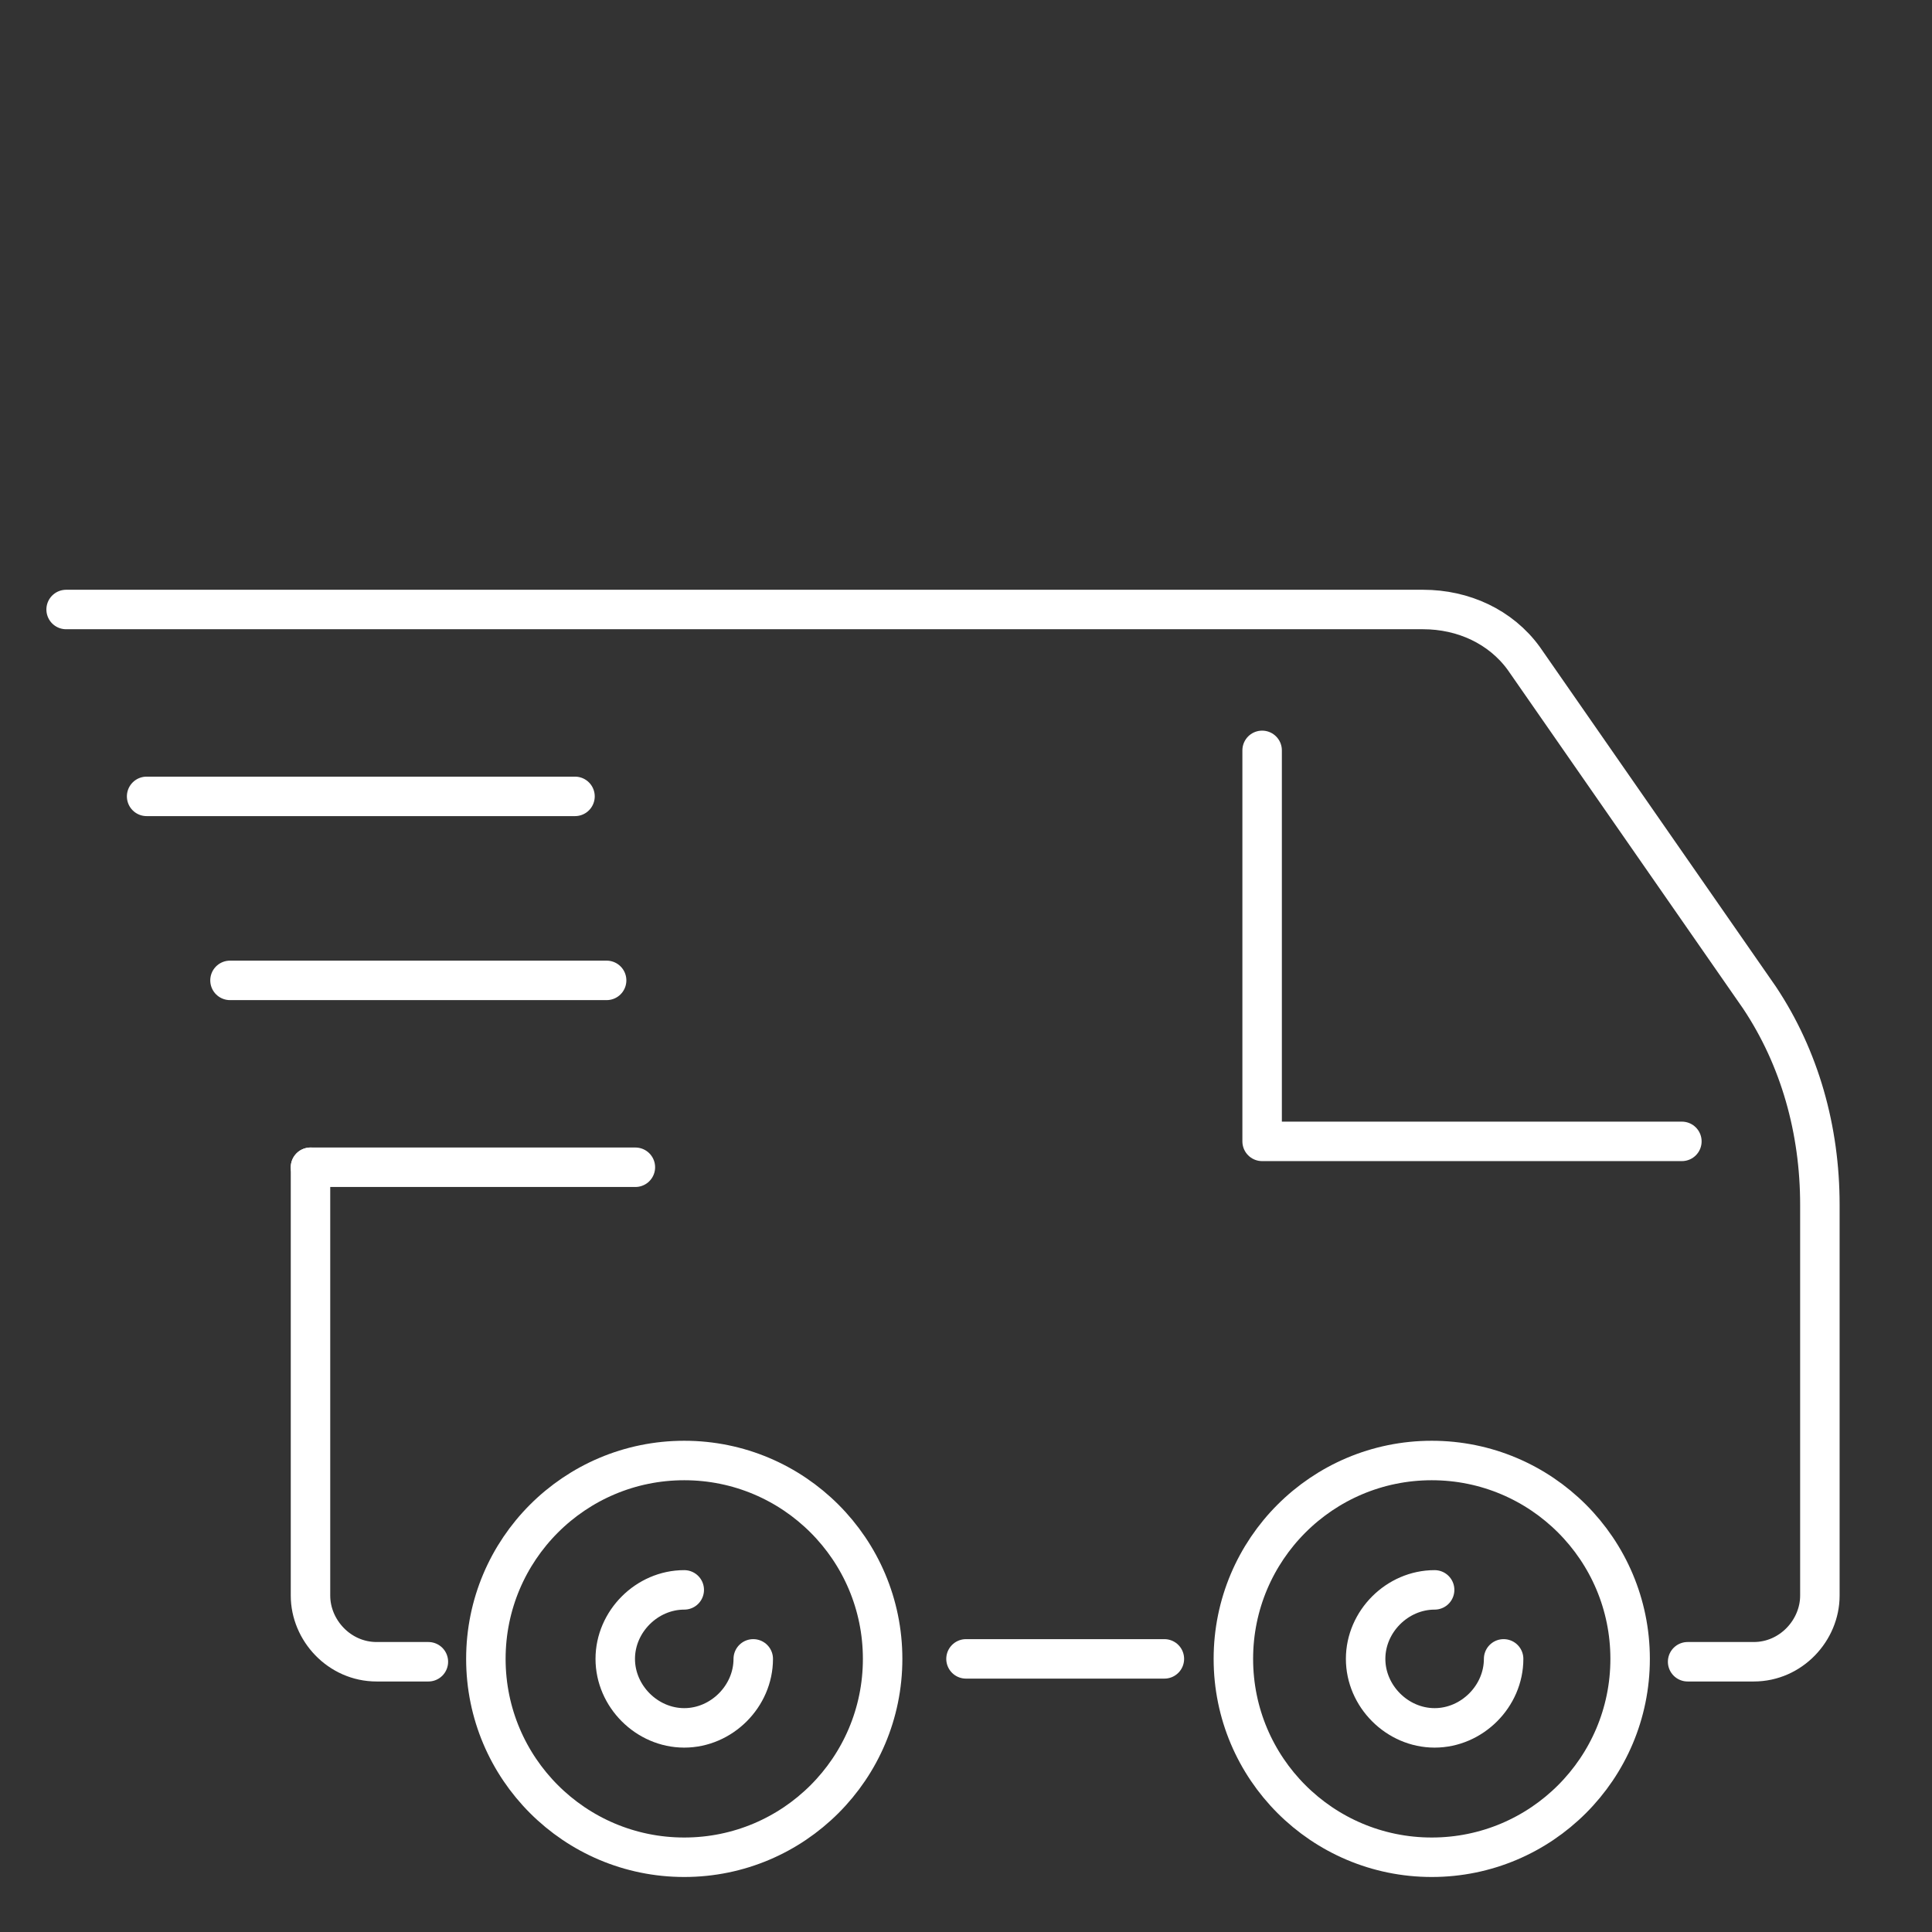 <?xml version="1.0" encoding="utf-8"?>
<!-- Generator: Adobe Illustrator 25.4.5, SVG Export Plug-In . SVG Version: 6.00 Build 0)  -->
<svg version="1.1" id="bg" xmlns="http://www.w3.org/2000/svg" xmlns:xlink="http://www.w3.org/1999/xlink" x="0px" y="0px"
	 viewBox="0 0 67.2 67.2" style="enable-background:new 0 0 67.2 67.2;" xml:space="preserve">
<rect x="0" y="0" width="67.2" height="67.2" fill="#333333" stroke="none"/>
<style type="text/css">
	.st0{fill:none;stroke:#FFFFFF;stroke-width:1.373;stroke-linecap:round;stroke-linejoin:round;stroke-miterlimit:10;}
</style>
<g>
	<polyline class="st0" points="58.5,39.7 43.9,39.7 43.9,26.1 	"/>
	<g>
		<path class="st0" d="M33.6,57.7h6.9"/>
		<path class="st0" d="M10.8,40.6v14.9c0,1.2,1,2.3,2.3,2.3h1.8"/>
	</g>
	<circle class="st0" cx="23.8" cy="57.7" r="6.9"/>
	<circle class="st0" cx="49.8" cy="57.7" r="6.9"/>
	<g>
		<g>
			<g>
				<line class="st0" x1="10.8" y1="40.6" x2="22.1" y2="40.6"/>
			</g>
		</g>
		<g>
			<g>
				<line class="st0" x1="8" y1="34.1" x2="21.1" y2="34.1"/>
			</g>
		</g>
		<g>
			<g>
				<line class="st0" x1="5.1" y1="27.7" x2="20" y2="27.7"/>
			</g>
		</g>
		<g>
			<g>
				<path class="st0" d="M2.3,21.2h16.8h30.4c1.4,0,2.7,0.6,3.5,1.7l8.2,11.8c1.4,2.1,2.1,4.6,2.1,7.2v13.6c0,1.2-1,2.3-2.3,2.3
					h-2.3"/>
			</g>
		</g>
	</g>
	<path class="st0" d="M26.2,57.7c0,1.3-1.1,2.4-2.4,2.4c-1.3,0-2.4-1.1-2.4-2.4s1.1-2.4,2.4-2.4"/>
	<path class="st0" d="M52.3,57.7c0,1.3-1.1,2.4-2.4,2.4c-1.3,0-2.4-1.1-2.4-2.4s1.1-2.4,2.4-2.4"/>
</g>
</svg>
